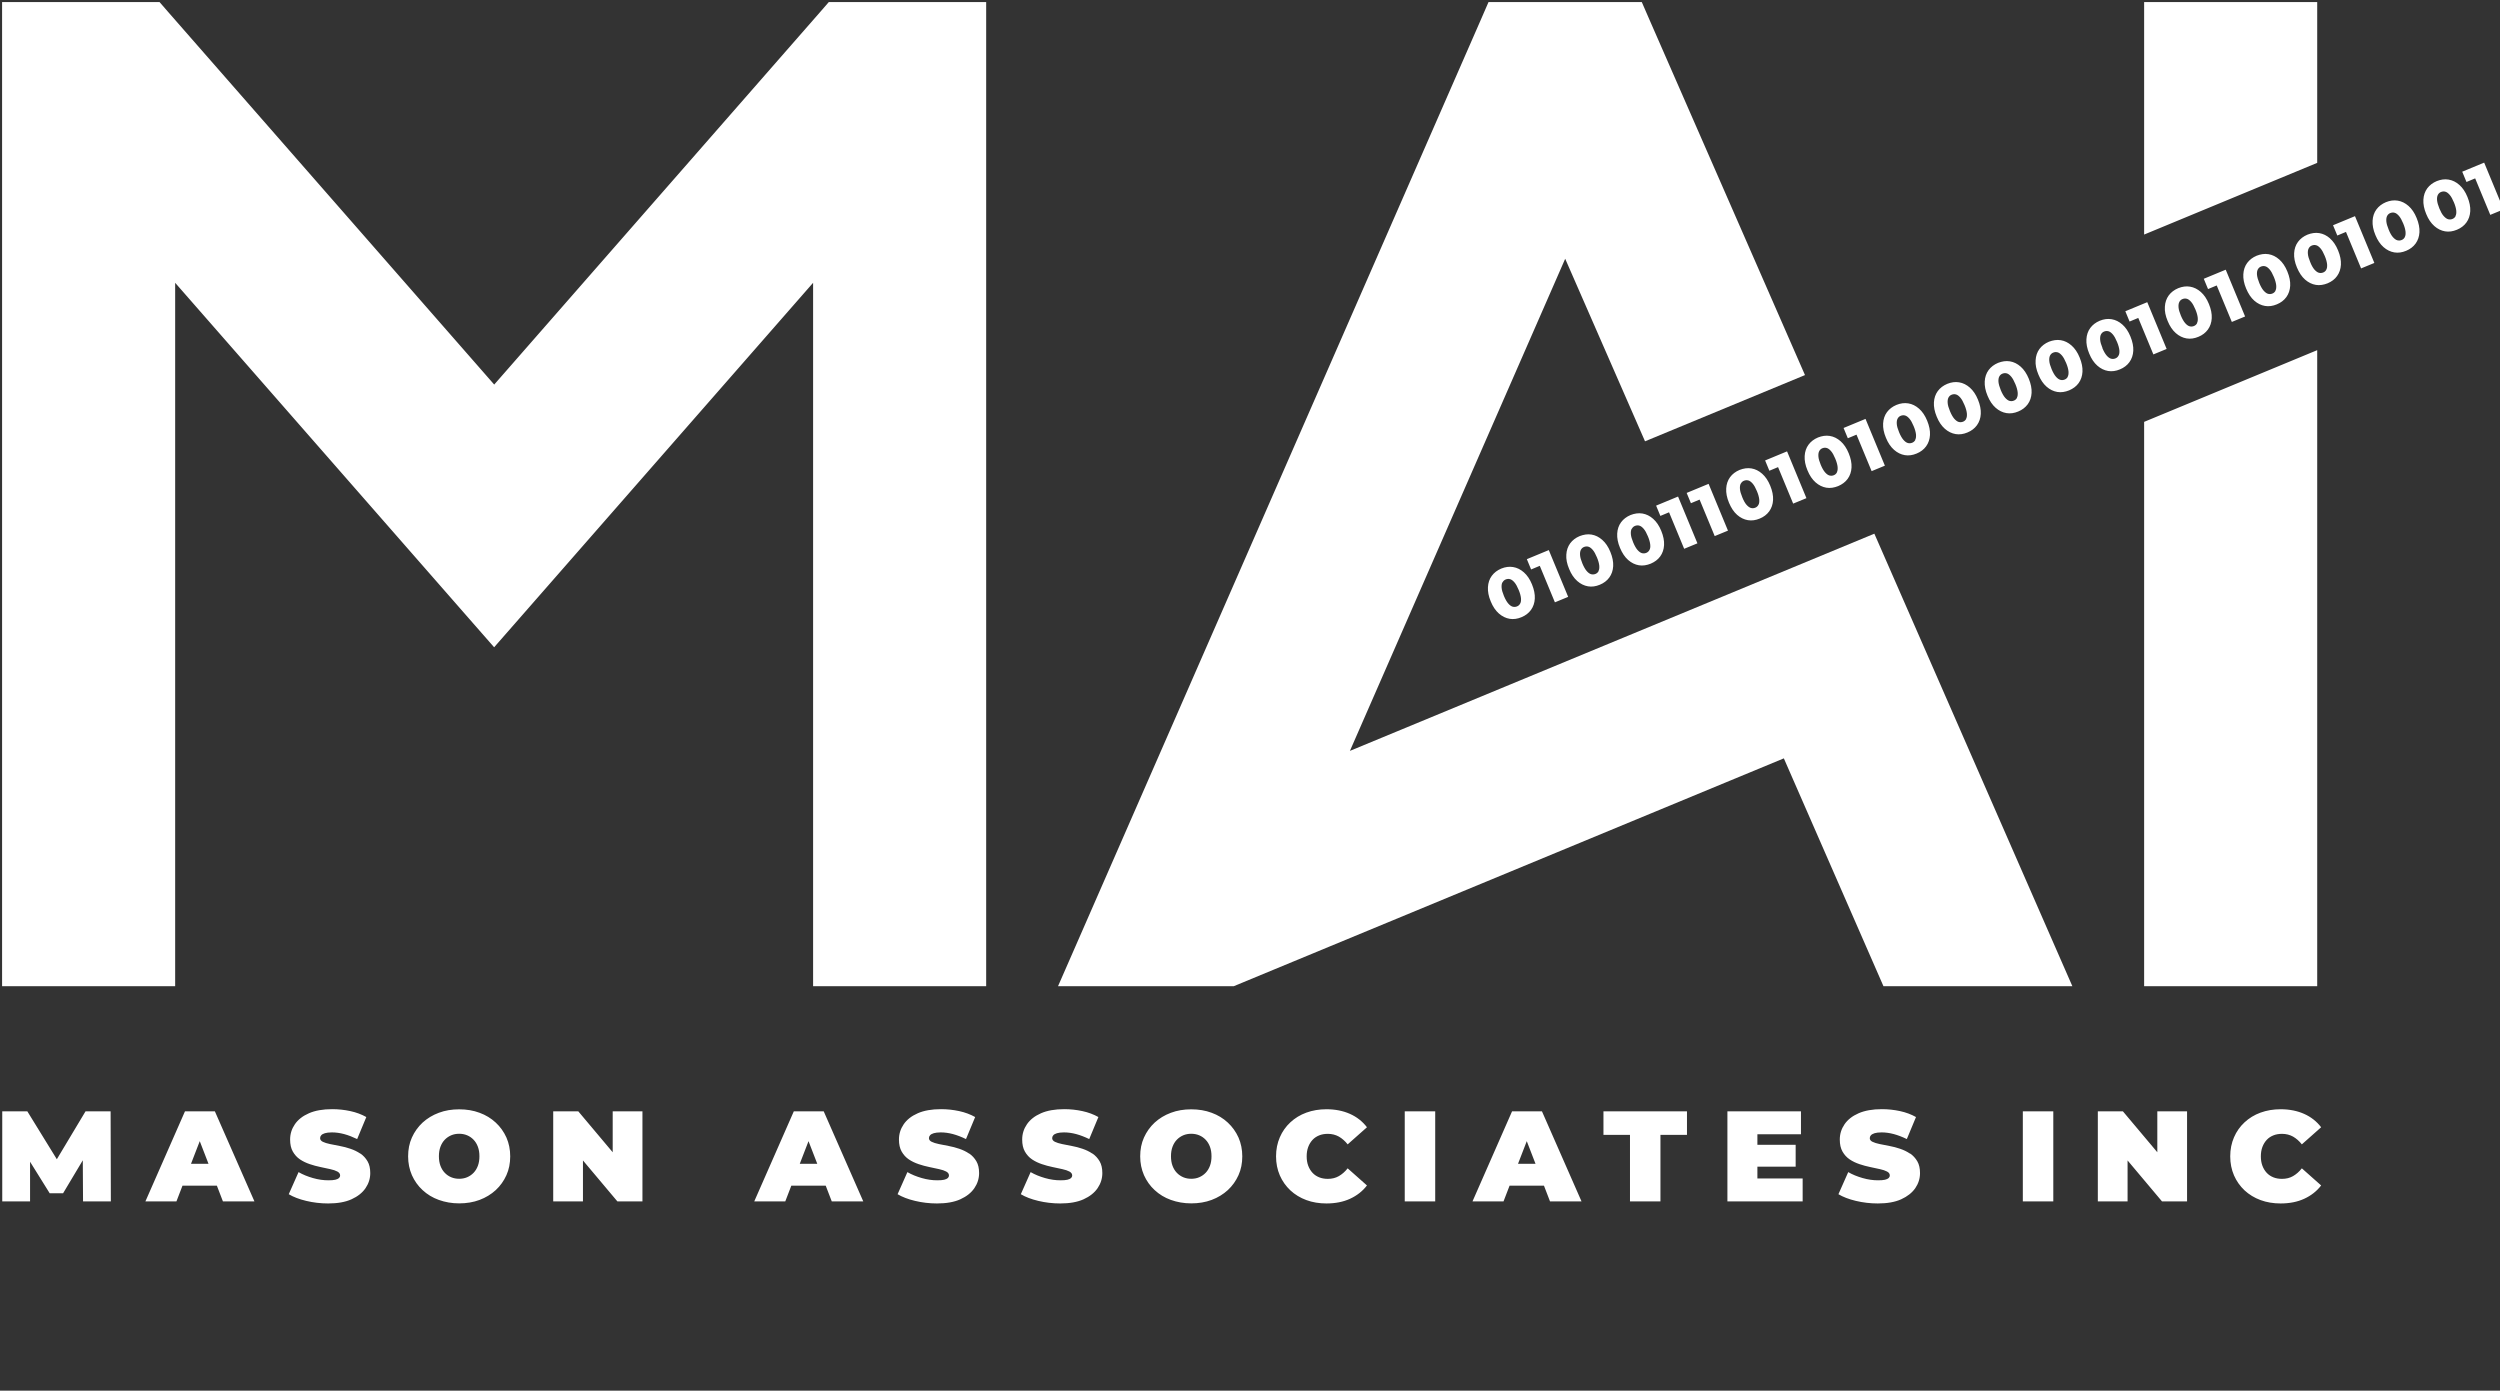 <?xml version="1.0" encoding="UTF-8" standalone="no"?>
<!DOCTYPE svg PUBLIC "-//W3C//DTD SVG 1.1//EN" "http://www.w3.org/Graphics/SVG/1.1/DTD/svg11.dtd">
<svg width="100%" height="100%" viewBox="0 0 311 173" version="1.1" xmlns="http://www.w3.org/2000/svg" xmlns:xlink="http://www.w3.org/1999/xlink" xml:space="preserve" xmlns:serif="http://www.serif.com/" style="fill-rule:evenodd;clip-rule:evenodd;stroke-linejoin:round;stroke-miterlimit:2;">
    <rect x="0" y="0" width="311" height="173" fill="#333333" stroke="none"/>
    <g transform="matrix(1,0,0,1,-23,-23)">
        <path d="M145.68,23.26L126.1,23.26L125.04,24.48L84.48,70.84L43.91,24.48L42.85,23.26L23.26,23.26L23.26,145.68L44.79,145.68L44.79,58.18L81.79,100.46L84.47,103.52L87.15,100.46L124.15,58.18L124.15,145.68L145.68,145.68L145.68,23.26ZM311.26,43.26L311.26,23.26L289.73,23.26L289.73,52.18L311.26,43.26ZM289.73,75.48L289.73,145.68L311.26,145.68L311.26,66.56L289.73,75.48ZM209.46,99.32C209.87,99.68 210.32,99.9 210.8,99.98C211.28,100.06 211.77,99.99 212.27,99.78C212.76,99.58 213.16,99.28 213.45,98.88C213.74,98.48 213.9,98.01 213.93,97.47C213.96,96.93 213.84,96.33 213.58,95.7C213.32,95.06 212.98,94.56 212.57,94.2C212.16,93.84 211.72,93.62 211.23,93.54C210.74,93.46 210.25,93.53 209.76,93.73C209.26,93.94 208.87,94.24 208.58,94.63C208.29,95.02 208.13,95.5 208.1,96.04C208.07,96.59 208.18,97.18 208.45,97.82C208.71,98.46 209.05,98.96 209.46,99.32ZM209.92,95.44C210.01,95.27 210.14,95.15 210.32,95.08C210.5,95.01 210.68,95 210.86,95.05C211.04,95.1 211.22,95.24 211.4,95.45C211.58,95.66 211.75,95.97 211.92,96.38C212.09,96.78 212.18,97.13 212.21,97.41C212.23,97.69 212.21,97.91 212.11,98.08C212.02,98.25 211.89,98.37 211.71,98.44C211.53,98.51 211.35,98.52 211.17,98.47C210.99,98.42 210.8,98.28 210.62,98.07C210.44,97.86 210.26,97.55 210.09,97.14C209.92,96.73 209.82,96.39 209.8,96.11C209.78,95.83 209.81,95.61 209.9,95.44L209.92,95.44ZM214.55,93.39L216.43,97.93L218.08,97.25L215.67,91.43L212.94,92.56L213.47,93.84L214.55,93.39ZM223.2,94.84C223.49,94.44 223.65,93.97 223.68,93.43C223.71,92.89 223.59,92.29 223.33,91.66C223.07,91.02 222.73,90.52 222.32,90.16C221.91,89.8 221.47,89.58 220.98,89.5C220.5,89.42 220.01,89.5 219.51,89.69C219.01,89.9 218.62,90.2 218.33,90.59C218.04,90.99 217.88,91.46 217.85,92C217.81,92.55 217.93,93.14 218.2,93.78C218.46,94.42 218.8,94.92 219.21,95.28C219.62,95.64 220.07,95.86 220.55,95.94C221.03,96.02 221.52,95.95 222.02,95.74C222.51,95.54 222.91,95.24 223.2,94.84ZM221.87,94.04C221.78,94.21 221.65,94.33 221.47,94.4C221.29,94.47 221.11,94.48 220.93,94.43C220.75,94.38 220.56,94.24 220.38,94.03C220.2,93.82 220.02,93.51 219.85,93.1C219.68,92.69 219.58,92.35 219.56,92.07C219.54,91.79 219.57,91.57 219.66,91.4C219.75,91.23 219.88,91.11 220.06,91.04C220.24,90.97 220.42,90.96 220.6,91.01C220.78,91.06 220.96,91.2 221.14,91.41C221.32,91.62 221.49,91.93 221.66,92.34C221.83,92.74 221.92,93.09 221.95,93.37C221.97,93.65 221.95,93.87 221.85,94.04L221.87,94.04ZM225.54,92.66C225.95,93.02 226.4,93.24 226.88,93.32C227.36,93.4 227.85,93.32 228.35,93.12C228.84,92.91 229.24,92.62 229.53,92.22C229.82,91.82 229.98,91.35 230.01,90.81C230.04,90.26 229.92,89.67 229.66,89.04C229.4,88.4 229.06,87.9 228.65,87.54C228.24,87.18 227.8,86.96 227.31,86.88C226.82,86.8 226.33,86.88 225.84,87.07C225.34,87.28 224.95,87.58 224.66,87.97C224.37,88.36 224.21,88.84 224.18,89.38C224.15,89.93 224.26,90.52 224.53,91.16C224.8,91.8 225.13,92.3 225.54,92.66ZM226,88.78C226.09,88.61 226.22,88.49 226.4,88.42C226.58,88.35 226.76,88.34 226.94,88.39C227.12,88.44 227.3,88.58 227.48,88.79C227.66,89 227.83,89.31 228,89.72C228.17,90.12 228.26,90.47 228.29,90.75C228.32,91.03 228.29,91.25 228.19,91.42C228.1,91.59 227.97,91.71 227.79,91.78C227.61,91.85 227.43,91.86 227.25,91.81C227.07,91.76 226.89,91.62 226.7,91.41C226.52,91.2 226.34,90.89 226.17,90.48C226,90.07 225.9,89.73 225.88,89.45C225.86,89.17 225.89,88.95 225.98,88.78L226,88.78ZM229.02,85.9L229.55,87.18L230.63,86.73L232.51,91.27L234.16,90.59L231.75,84.77L229.02,85.9ZM235.55,83.19L232.82,84.32L233.35,85.6L234.43,85.15L236.31,89.69L237.96,89.01L235.55,83.19ZM239.1,87.05C239.51,87.41 239.96,87.63 240.44,87.71C240.92,87.79 241.41,87.72 241.91,87.51C242.4,87.31 242.8,87.01 243.09,86.61C243.38,86.21 243.54,85.74 243.57,85.2C243.6,84.66 243.48,84.06 243.22,83.43C242.96,82.79 242.62,82.29 242.21,81.93C241.8,81.57 241.36,81.35 240.87,81.27C240.38,81.19 239.89,81.27 239.4,81.46C238.9,81.67 238.51,81.97 238.22,82.36C237.93,82.76 237.77,83.23 237.74,83.77C237.71,84.32 237.82,84.91 238.09,85.55C238.36,86.19 238.69,86.69 239.1,87.05ZM239.56,83.16C239.65,82.99 239.78,82.87 239.96,82.8C240.14,82.73 240.32,82.72 240.5,82.77C240.68,82.82 240.86,82.96 241.04,83.17C241.22,83.38 241.39,83.69 241.56,84.1C241.73,84.5 241.82,84.85 241.85,85.13C241.87,85.41 241.85,85.63 241.75,85.8C241.66,85.97 241.53,86.09 241.35,86.16C241.17,86.23 240.99,86.24 240.81,86.19C240.63,86.14 240.45,86 240.26,85.79C240.08,85.58 239.9,85.27 239.74,84.86C239.57,84.45 239.47,84.11 239.45,83.83C239.43,83.55 239.46,83.33 239.55,83.16L239.56,83.16ZM242.58,80.28L243.11,81.56L244.19,81.11L246.07,85.65L247.72,84.97L245.31,79.15L242.58,80.28ZM252.85,82.57C253.14,82.17 253.3,81.7 253.33,81.16C253.36,80.61 253.24,80.02 252.98,79.39C252.72,78.75 252.38,78.25 251.97,77.89C251.56,77.53 251.12,77.31 250.63,77.23C250.14,77.15 249.65,77.23 249.16,77.42C248.66,77.63 248.27,77.93 247.98,78.32C247.69,78.71 247.53,79.19 247.5,79.73C247.47,80.28 247.58,80.87 247.85,81.51C248.11,82.15 248.45,82.65 248.86,83.01C249.27,83.37 249.72,83.59 250.2,83.67C250.68,83.75 251.17,83.67 251.67,83.47C252.16,83.26 252.56,82.97 252.85,82.57ZM251.52,81.76C251.43,81.93 251.3,82.05 251.12,82.12C250.94,82.19 250.76,82.2 250.58,82.15C250.4,82.1 250.21,81.96 250.03,81.75C249.85,81.54 249.67,81.23 249.5,80.82C249.33,80.41 249.23,80.07 249.21,79.79C249.19,79.51 249.22,79.29 249.31,79.12C249.4,78.95 249.53,78.83 249.71,78.76C249.89,78.69 250.07,78.68 250.25,78.73C250.43,78.78 250.61,78.92 250.79,79.13C250.97,79.34 251.14,79.65 251.31,80.06C251.48,80.46 251.57,80.81 251.6,81.09C251.62,81.37 251.6,81.59 251.5,81.76L251.52,81.76ZM253.95,77.07L255.83,81.61L257.48,80.93L255.07,75.11L252.34,76.24L252.87,77.52L253.95,77.07ZM261.73,73.84C261.32,73.48 260.88,73.26 260.39,73.18C259.9,73.1 259.41,73.17 258.92,73.37C258.42,73.58 258.03,73.88 257.74,74.27C257.45,74.66 257.29,75.14 257.26,75.68C257.23,76.23 257.34,76.82 257.61,77.46C257.87,78.1 258.21,78.6 258.62,78.96C259.03,79.32 259.48,79.54 259.96,79.62C260.44,79.7 260.93,79.63 261.43,79.42C261.92,79.22 262.32,78.92 262.61,78.52C262.9,78.12 263.06,77.65 263.09,77.11C263.12,76.57 263,75.97 262.74,75.34C262.48,74.7 262.14,74.2 261.73,73.84ZM261.27,77.72C261.18,77.89 261.05,78.01 260.87,78.08C260.69,78.15 260.51,78.16 260.33,78.11C260.15,78.06 259.96,77.92 259.78,77.71C259.6,77.5 259.42,77.19 259.25,76.78C259.08,76.37 258.98,76.03 258.96,75.75C258.94,75.47 258.97,75.25 259.06,75.08C259.15,74.91 259.28,74.79 259.46,74.72C259.64,74.65 259.82,74.64 260,74.69C260.18,74.74 260.36,74.88 260.54,75.09C260.72,75.3 260.89,75.61 261.06,76.02C261.23,76.42 261.32,76.77 261.35,77.04C261.37,77.32 261.35,77.54 261.25,77.71L261.27,77.72ZM268.05,71.22C267.64,70.86 267.2,70.64 266.71,70.56C266.22,70.48 265.74,70.55 265.24,70.75C264.74,70.96 264.35,71.26 264.06,71.65C263.77,72.05 263.61,72.52 263.58,73.06C263.55,73.6 263.66,74.2 263.93,74.84C264.19,75.48 264.53,75.98 264.94,76.34C265.35,76.7 265.8,76.92 266.28,77C266.76,77.08 267.25,77.01 267.75,76.8C268.24,76.6 268.64,76.3 268.93,75.9C269.22,75.5 269.38,75.03 269.41,74.49C269.44,73.95 269.32,73.35 269.06,72.72C268.8,72.08 268.46,71.58 268.05,71.22ZM267.6,75.1C267.51,75.27 267.38,75.39 267.2,75.46C267.02,75.53 266.84,75.54 266.66,75.49C266.48,75.44 266.3,75.3 266.11,75.09C265.93,74.88 265.75,74.57 265.58,74.16C265.41,73.75 265.31,73.41 265.29,73.13C265.27,72.85 265.3,72.63 265.39,72.46C265.48,72.29 265.61,72.17 265.79,72.1C265.97,72.03 266.15,72.02 266.33,72.07C266.51,72.12 266.69,72.26 266.87,72.47C267.05,72.68 267.22,72.99 267.39,73.4C267.56,73.8 267.65,74.15 267.68,74.43C267.7,74.71 267.68,74.93 267.58,75.1L267.6,75.1ZM275.25,73.29C275.54,72.89 275.7,72.42 275.73,71.88C275.76,71.34 275.64,70.74 275.38,70.11C275.12,69.48 274.78,68.97 274.37,68.61C273.96,68.25 273.52,68.03 273.03,67.95C272.54,67.87 272.06,67.95 271.56,68.14C271.06,68.35 270.67,68.65 270.38,69.04C270.09,69.44 269.93,69.91 269.9,70.45C269.87,71 269.98,71.59 270.25,72.23C270.51,72.87 270.85,73.37 271.26,73.73C271.67,74.09 272.12,74.31 272.6,74.39C273.08,74.47 273.57,74.4 274.07,74.19C274.56,73.99 274.95,73.69 275.25,73.29ZM273.92,72.48C273.83,72.65 273.7,72.77 273.52,72.84C273.34,72.91 273.16,72.92 272.98,72.87C272.8,72.82 272.62,72.68 272.43,72.47C272.25,72.26 272.07,71.95 271.9,71.54C271.73,71.13 271.64,70.79 271.61,70.51C271.59,70.23 271.62,70.01 271.71,69.84C271.8,69.67 271.93,69.55 272.11,69.48C272.29,69.41 272.47,69.4 272.65,69.45C272.83,69.5 273.01,69.64 273.19,69.85C273.37,70.06 273.54,70.37 273.71,70.78C273.88,71.18 273.97,71.53 274,71.81C274.02,72.09 274,72.31 273.9,72.48L273.92,72.48ZM280.7,65.98C280.29,65.62 279.85,65.4 279.36,65.32C278.88,65.24 278.39,65.32 277.89,65.51C277.39,65.72 277,66.02 276.71,66.41C276.42,66.8 276.26,67.28 276.23,67.82C276.19,68.37 276.31,68.96 276.58,69.6C276.84,70.24 277.18,70.74 277.59,71.1C278,71.46 278.45,71.68 278.93,71.76C279.41,71.84 279.9,71.76 280.4,71.56C280.89,71.35 281.29,71.06 281.58,70.66C281.87,70.26 282.03,69.79 282.06,69.25C282.09,68.7 281.97,68.11 281.71,67.48C281.45,66.84 281.11,66.34 280.7,65.98ZM280.24,69.86C280.15,70.03 280.02,70.15 279.84,70.22C279.66,70.29 279.48,70.3 279.3,70.25C279.12,70.2 278.93,70.06 278.75,69.85C278.57,69.64 278.39,69.33 278.22,68.92C278.05,68.51 277.95,68.17 277.93,67.89C277.91,67.61 277.94,67.39 278.03,67.22C278.12,67.05 278.25,66.93 278.43,66.86C278.61,66.79 278.79,66.78 278.97,66.83C279.15,66.88 279.33,67.02 279.51,67.23C279.69,67.44 279.86,67.75 280.03,68.16C280.2,68.56 280.29,68.91 280.32,69.19C280.34,69.47 280.32,69.69 280.22,69.86L280.24,69.86ZM286.72,68.95C287.21,68.75 287.61,68.45 287.9,68.05C288.19,67.65 288.35,67.18 288.38,66.64C288.41,66.1 288.29,65.5 288.03,64.87C287.77,64.23 287.43,63.73 287.02,63.37C286.61,63.01 286.17,62.79 285.68,62.71C285.19,62.63 284.7,62.7 284.21,62.9C283.71,63.11 283.32,63.41 283.03,63.8C282.74,64.19 282.58,64.67 282.55,65.21C282.52,65.76 282.63,66.35 282.9,66.99C283.16,67.63 283.5,68.13 283.91,68.49C284.32,68.85 284.77,69.07 285.25,69.15C285.73,69.23 286.22,69.16 286.72,68.95ZM284.55,66.3C284.38,65.89 284.28,65.55 284.26,65.27C284.24,64.99 284.27,64.77 284.36,64.6C284.45,64.43 284.58,64.31 284.76,64.24C284.94,64.17 285.12,64.16 285.3,64.21C285.48,64.26 285.66,64.4 285.84,64.61C286.02,64.82 286.19,65.13 286.36,65.54C286.53,65.94 286.62,66.29 286.65,66.56C286.67,66.84 286.65,67.06 286.55,67.23C286.46,67.4 286.33,67.52 286.15,67.59C285.97,67.66 285.79,67.67 285.61,67.62C285.43,67.57 285.24,67.43 285.06,67.22C284.88,67.01 284.7,66.7 284.53,66.29L284.55,66.3ZM289,62.55L290.88,67.09L292.53,66.41L290.12,60.59L287.39,61.72L287.92,63L289,62.55ZM295.44,58.66C294.96,58.58 294.47,58.65 293.97,58.85C293.47,59.06 293.08,59.36 292.79,59.75C292.5,60.15 292.34,60.62 292.31,61.16C292.27,61.71 292.39,62.3 292.66,62.94C292.92,63.58 293.26,64.08 293.67,64.44C294.08,64.8 294.53,65.02 295.01,65.1C295.49,65.18 295.98,65.11 296.48,64.9C296.97,64.7 297.37,64.4 297.66,64C297.95,63.6 298.11,63.13 298.14,62.59C298.17,62.05 298.05,61.45 297.79,60.82C297.53,60.18 297.19,59.68 296.78,59.32C296.37,58.96 295.93,58.74 295.44,58.66ZM296.32,63.2C296.23,63.37 296.1,63.49 295.92,63.56C295.74,63.63 295.56,63.64 295.38,63.59C295.2,63.54 295.01,63.4 294.83,63.19C294.65,62.98 294.47,62.67 294.3,62.26C294.13,61.85 294.03,61.51 294.01,61.23C293.99,60.95 294.02,60.73 294.11,60.56C294.2,60.39 294.33,60.27 294.51,60.2C294.69,60.13 294.87,60.12 295.05,60.17C295.23,60.22 295.41,60.36 295.59,60.57C295.77,60.78 295.94,61.09 296.11,61.5C296.28,61.9 296.37,62.25 296.4,62.53C296.42,62.81 296.4,63.03 296.3,63.2L296.32,63.2ZM300.64,63.05L302.29,62.37L299.88,56.55L297.15,57.68L297.68,58.96L298.76,58.51L300.64,63.05ZM306.54,55.28C306.13,54.92 305.69,54.7 305.2,54.62C304.71,54.54 304.22,54.62 303.73,54.81C303.23,55.02 302.84,55.32 302.55,55.71C302.26,56.1 302.1,56.58 302.07,57.12C302.04,57.67 302.15,58.26 302.42,58.9C302.69,59.54 303.02,60.04 303.43,60.4C303.84,60.76 304.29,60.98 304.77,61.06C305.25,61.14 305.74,61.07 306.24,60.86C306.73,60.66 307.13,60.36 307.42,59.96C307.71,59.56 307.87,59.09 307.9,58.55C307.93,58.01 307.81,57.41 307.55,56.78C307.29,56.14 306.95,55.64 306.54,55.28ZM306.08,59.16C305.99,59.33 305.86,59.45 305.68,59.52C305.5,59.59 305.32,59.6 305.14,59.55C304.96,59.5 304.78,59.36 304.59,59.15C304.41,58.94 304.23,58.63 304.06,58.22C303.89,57.81 303.8,57.47 303.77,57.19C303.75,56.91 303.78,56.69 303.87,56.52C303.96,56.35 304.09,56.23 304.27,56.16C304.45,56.09 304.63,56.08 304.81,56.13C304.99,56.18 305.17,56.32 305.35,56.53C305.53,56.74 305.7,57.05 305.87,57.46C306.04,57.86 306.13,58.21 306.16,58.49C306.18,58.77 306.16,58.99 306.06,59.16L306.08,59.16ZM312.86,52.66C312.45,52.3 312.01,52.08 311.52,52C311.03,51.92 310.54,52 310.05,52.19C309.55,52.4 309.16,52.7 308.87,53.09C308.58,53.48 308.42,53.96 308.39,54.5C308.36,55.05 308.47,55.64 308.74,56.28C309.01,56.92 309.34,57.42 309.75,57.78C310.16,58.14 310.61,58.36 311.09,58.44C311.57,58.52 312.06,58.44 312.56,58.24C313.05,58.03 313.45,57.74 313.73,57.34C314.02,56.94 314.18,56.47 314.21,55.93C314.24,55.39 314.12,54.79 313.86,54.16C313.6,53.52 313.26,53.02 312.85,52.66L312.86,52.66ZM312.4,56.54C312.31,56.71 312.18,56.83 312,56.9C311.82,56.97 311.64,56.98 311.46,56.93C311.28,56.88 311.1,56.74 310.91,56.53C310.73,56.32 310.55,56.01 310.39,55.6C310.22,55.19 310.12,54.85 310.1,54.57C310.08,54.29 310.11,54.07 310.2,53.9C310.29,53.73 310.42,53.61 310.6,53.54C310.78,53.47 310.96,53.46 311.14,53.51C311.32,53.56 311.5,53.7 311.68,53.91C311.86,54.12 312.03,54.43 312.2,54.84C312.37,55.24 312.46,55.59 312.49,55.87C312.51,56.15 312.49,56.37 312.39,56.54L312.4,56.54ZM313.23,51.02L313.76,52.3L314.84,51.85L316.72,56.39L318.37,55.71L315.96,49.89L313.23,51.02ZM322.62,48.62C322.21,48.26 321.77,48.04 321.28,47.96C320.79,47.88 320.3,47.95 319.81,48.15C319.31,48.36 318.92,48.66 318.63,49.05C318.34,49.44 318.18,49.92 318.15,50.46C318.12,51.01 318.23,51.6 318.5,52.24C318.76,52.88 319.1,53.38 319.51,53.74C319.92,54.1 320.37,54.32 320.85,54.4C321.33,54.48 321.82,54.41 322.32,54.2C322.81,54 323.21,53.7 323.5,53.3C323.79,52.9 323.95,52.43 323.98,51.89C324.01,51.35 323.89,50.75 323.63,50.12C323.37,49.48 323.03,48.98 322.62,48.62ZM322.16,52.5C322.07,52.67 321.94,52.79 321.76,52.86C321.58,52.93 321.4,52.94 321.22,52.89C321.04,52.84 320.86,52.7 320.67,52.49C320.49,52.28 320.31,51.97 320.15,51.56C319.98,51.15 319.88,50.81 319.86,50.53C319.84,50.25 319.87,50.03 319.96,49.86C320.05,49.69 320.18,49.57 320.36,49.5C320.54,49.43 320.72,49.42 320.9,49.47C321.08,49.52 321.26,49.66 321.44,49.87C321.62,50.08 321.79,50.39 321.96,50.8C322.13,51.2 322.22,51.55 322.25,51.83C322.27,52.11 322.25,52.33 322.15,52.5L322.16,52.5ZM328.94,46C328.53,45.64 328.09,45.42 327.6,45.34C327.11,45.26 326.63,45.33 326.13,45.53C325.63,45.74 325.24,46.04 324.95,46.43C324.66,46.83 324.5,47.3 324.47,47.84C324.44,48.39 324.55,48.98 324.82,49.62C325.08,50.26 325.42,50.76 325.83,51.12C326.24,51.48 326.69,51.7 327.17,51.78C327.65,51.86 328.14,51.79 328.64,51.58C329.13,51.38 329.53,51.08 329.82,50.68C330.11,50.28 330.27,49.81 330.3,49.27C330.33,48.73 330.21,48.13 329.95,47.5C329.69,46.86 329.35,46.36 328.94,46ZM328.48,49.88C328.39,50.05 328.26,50.17 328.08,50.24C327.9,50.31 327.72,50.32 327.54,50.27C327.36,50.22 327.18,50.08 326.99,49.87C326.8,49.66 326.63,49.35 326.46,48.94C326.29,48.53 326.2,48.19 326.17,47.91C326.15,47.63 326.18,47.41 326.27,47.24C326.36,47.07 326.49,46.95 326.67,46.88C326.85,46.81 327.03,46.8 327.21,46.85C327.39,46.9 327.57,47.04 327.75,47.25C327.93,47.46 328.1,47.77 328.27,48.18C328.44,48.58 328.53,48.93 328.56,49.21C328.58,49.49 328.56,49.71 328.46,49.88L328.48,49.88ZM332.03,43.23L329.3,44.36L329.83,45.64L330.91,45.19L332.79,49.73L334.44,49.05L332.03,43.23ZM33.64,161.25L30.07,167.21L26.4,161.25L23.28,161.25L23.28,172.45L26.74,172.45L26.74,167.52L29.18,171.44L30.85,171.44L33.3,167.34L33.33,172.45L36.79,172.45L36.76,161.25L33.64,161.25ZM46.01,161.25L41.09,172.45L44.95,172.45L45.7,170.5L49.98,170.5L50.73,172.45L54.65,172.45L49.73,161.25L46,161.25L46.01,161.25ZM46.76,167.78L47.85,164.96L48.94,167.78L46.76,167.78ZM67.81,166.5C67.44,166.25 67.04,166.06 66.6,165.91C66.16,165.76 65.72,165.64 65.27,165.56C64.82,165.48 64.42,165.39 64.05,165.32C63.68,165.24 63.38,165.15 63.16,165.04C62.94,164.93 62.82,164.78 62.82,164.58C62.82,164.45 62.87,164.33 62.96,164.23C63.05,164.12 63.2,164.04 63.42,163.97C63.63,163.91 63.92,163.87 64.29,163.87C64.78,163.87 65.29,163.94 65.81,164.08C66.33,164.22 66.87,164.43 67.43,164.7L68.57,161.96C67.98,161.63 67.32,161.38 66.58,161.22C65.84,161.06 65.09,160.98 64.33,160.98C63.17,160.98 62.2,161.15 61.43,161.49C60.65,161.83 60.07,162.29 59.68,162.86C59.29,163.43 59.09,164.06 59.09,164.76C59.09,165.36 59.2,165.86 59.43,166.26C59.66,166.66 59.95,166.98 60.32,167.23C60.69,167.48 61.1,167.67 61.54,167.82C61.98,167.97 62.43,168.09 62.87,168.18C63.31,168.27 63.71,168.36 64.08,168.44C64.45,168.52 64.75,168.62 64.97,168.74C65.19,168.86 65.31,169.02 65.31,169.22C65.31,169.35 65.26,169.46 65.17,169.55C65.07,169.64 64.92,169.71 64.71,169.76C64.5,169.81 64.21,169.83 63.85,169.83C63.23,169.83 62.59,169.74 61.93,169.55C61.27,169.36 60.67,169.12 60.14,168.81L58.92,171.56C59.49,171.9 60.21,172.18 61.09,172.39C61.97,172.6 62.88,172.71 63.82,172.71C64.99,172.71 65.96,172.54 66.73,172.19C67.5,171.84 68.08,171.38 68.47,170.81C68.86,170.24 69.06,169.61 69.06,168.93C69.06,168.34 68.95,167.85 68.72,167.46C68.49,167.07 68.2,166.75 67.83,166.5L67.81,166.5ZM84.67,162.65C84.1,162.12 83.43,161.71 82.66,161.43C81.89,161.14 81.04,161 80.12,161C79.2,161 78.36,161.14 77.59,161.43C76.81,161.72 76.14,162.13 75.57,162.65C75,163.18 74.56,163.8 74.24,164.51C73.92,165.22 73.77,166 73.77,166.85C73.77,167.7 73.93,168.47 74.24,169.19C74.56,169.9 75,170.53 75.57,171.05C76.14,171.58 76.81,171.99 77.59,172.27C78.37,172.55 79.21,172.7 80.12,172.7C81.03,172.7 81.89,172.56 82.66,172.27C83.43,171.98 84.1,171.57 84.67,171.05C85.24,170.52 85.68,169.9 86,169.19C86.32,168.48 86.47,167.7 86.47,166.85C86.47,166 86.31,165.22 86,164.51C85.68,163.8 85.24,163.18 84.67,162.65ZM82.45,168.02C82.32,168.37 82.14,168.66 81.91,168.9C81.68,169.14 81.41,169.32 81.11,169.45C80.8,169.58 80.47,169.64 80.12,169.64C79.77,169.64 79.44,169.58 79.13,169.45C78.82,169.32 78.56,169.14 78.33,168.9C78.1,168.66 77.92,168.37 77.79,168.02C77.66,167.67 77.6,167.28 77.6,166.84C77.6,166.4 77.66,166.01 77.79,165.66C77.92,165.31 78.1,165.02 78.33,164.78C78.56,164.54 78.83,164.36 79.13,164.23C79.44,164.1 79.77,164.04 80.12,164.04C80.47,164.04 80.8,164.1 81.11,164.23C81.42,164.36 81.68,164.54 81.91,164.78C82.14,165.02 82.32,165.31 82.45,165.66C82.58,166.01 82.64,166.4 82.64,166.84C82.64,167.28 82.58,167.67 82.45,168.02ZM99.22,166.34L94.94,161.25L91.82,161.25L91.82,172.45L95.52,172.45L95.52,167.36L99.8,172.45L102.92,172.45L102.92,161.25L99.22,161.25L99.22,166.34ZM121.75,161.25L116.83,172.45L120.69,172.45L121.44,170.5L125.72,170.5L126.47,172.45L130.39,172.45L125.47,161.25L121.74,161.25L121.75,161.25ZM122.49,167.78L123.58,164.96L124.67,167.78L122.49,167.78ZM143.55,166.5C143.18,166.25 142.78,166.06 142.34,165.91C141.9,165.76 141.46,165.64 141.01,165.56C140.56,165.48 140.16,165.39 139.79,165.32C139.42,165.24 139.12,165.15 138.9,165.04C138.68,164.93 138.56,164.78 138.56,164.58C138.56,164.45 138.61,164.33 138.7,164.23C138.79,164.12 138.94,164.04 139.16,163.97C139.37,163.91 139.66,163.87 140.03,163.87C140.52,163.87 141.03,163.94 141.55,164.08C142.07,164.22 142.61,164.43 143.17,164.7L144.31,161.96C143.72,161.63 143.06,161.38 142.32,161.22C141.58,161.06 140.83,160.98 140.07,160.98C138.91,160.98 137.94,161.15 137.17,161.49C136.39,161.83 135.81,162.29 135.42,162.86C135.03,163.43 134.83,164.06 134.83,164.76C134.83,165.36 134.94,165.86 135.17,166.26C135.4,166.66 135.69,166.98 136.06,167.23C136.43,167.48 136.84,167.67 137.28,167.82C137.72,167.97 138.17,168.09 138.61,168.18C139.05,168.27 139.45,168.36 139.82,168.44C140.19,168.52 140.49,168.62 140.71,168.74C140.93,168.86 141.05,169.02 141.05,169.22C141.05,169.35 141,169.46 140.91,169.55C140.81,169.64 140.66,169.71 140.45,169.76C140.24,169.81 139.95,169.83 139.59,169.83C138.97,169.83 138.33,169.74 137.67,169.55C137.01,169.36 136.41,169.12 135.88,168.81L134.66,171.56C135.23,171.9 135.95,172.18 136.83,172.39C137.71,172.6 138.62,172.71 139.56,172.71C140.73,172.71 141.7,172.54 142.47,172.19C143.24,171.84 143.82,171.38 144.21,170.81C144.6,170.24 144.8,169.61 144.8,168.93C144.8,168.34 144.69,167.85 144.46,167.46C144.23,167.07 143.94,166.75 143.57,166.5L143.55,166.5ZM158.88,166.5C158.51,166.25 158.11,166.06 157.67,165.91C157.23,165.76 156.79,165.64 156.34,165.56C155.89,165.48 155.49,165.39 155.12,165.32C154.75,165.24 154.45,165.15 154.23,165.04C154.01,164.93 153.89,164.78 153.89,164.58C153.89,164.45 153.94,164.33 154.03,164.23C154.12,164.12 154.27,164.04 154.49,163.97C154.7,163.91 154.99,163.87 155.36,163.87C155.85,163.87 156.36,163.94 156.88,164.08C157.4,164.22 157.94,164.43 158.5,164.7L159.64,161.96C159.05,161.63 158.39,161.38 157.65,161.22C156.91,161.06 156.16,160.98 155.4,160.98C154.24,160.98 153.27,161.15 152.5,161.49C151.72,161.83 151.14,162.29 150.75,162.86C150.36,163.43 150.16,164.06 150.16,164.76C150.16,165.36 150.27,165.86 150.5,166.26C150.73,166.66 151.02,166.98 151.39,167.23C151.76,167.48 152.17,167.67 152.61,167.82C153.05,167.97 153.5,168.09 153.94,168.18C154.38,168.27 154.78,168.36 155.15,168.44C155.52,168.52 155.82,168.62 156.04,168.74C156.26,168.86 156.38,169.02 156.38,169.22C156.38,169.35 156.33,169.46 156.24,169.55C156.14,169.64 155.99,169.71 155.78,169.76C155.57,169.81 155.28,169.83 154.92,169.83C154.3,169.83 153.66,169.74 153,169.55C152.34,169.36 151.74,169.12 151.21,168.81L149.99,171.56C150.56,171.9 151.28,172.18 152.16,172.39C153.04,172.6 153.95,172.71 154.89,172.71C156.06,172.71 157.03,172.54 157.8,172.19C158.57,171.84 159.15,171.38 159.54,170.81C159.93,170.24 160.13,169.61 160.13,168.93C160.13,168.34 160.02,167.85 159.79,167.46C159.56,167.07 159.27,166.75 158.9,166.5L158.88,166.5ZM175.74,162.65C175.17,162.12 174.5,161.71 173.73,161.43C172.96,161.14 172.11,161 171.19,161C170.27,161 169.43,161.14 168.66,161.43C167.88,161.72 167.21,162.13 166.64,162.65C166.07,163.18 165.63,163.8 165.31,164.51C164.99,165.22 164.84,166 164.84,166.85C164.84,167.7 165,168.47 165.31,169.19C165.63,169.9 166.07,170.53 166.64,171.05C167.21,171.58 167.88,171.99 168.66,172.27C169.44,172.55 170.28,172.7 171.19,172.7C172.1,172.7 172.96,172.56 173.73,172.27C174.5,171.98 175.17,171.57 175.74,171.05C176.31,170.52 176.75,169.9 177.07,169.19C177.39,168.48 177.54,167.7 177.54,166.85C177.54,166 177.38,165.22 177.07,164.51C176.75,163.8 176.31,163.18 175.74,162.65ZM173.52,168.02C173.39,168.37 173.21,168.66 172.98,168.9C172.75,169.14 172.48,169.32 172.18,169.45C171.88,169.58 171.55,169.64 171.19,169.64C170.83,169.64 170.51,169.58 170.2,169.45C169.9,169.32 169.63,169.14 169.4,168.9C169.17,168.66 168.99,168.37 168.86,168.02C168.73,167.67 168.67,167.28 168.67,166.84C168.67,166.4 168.73,166.01 168.86,165.66C168.99,165.31 169.17,165.02 169.4,164.78C169.63,164.54 169.9,164.36 170.2,164.23C170.51,164.1 170.84,164.04 171.19,164.04C171.54,164.04 171.87,164.1 172.18,164.23C172.49,164.36 172.75,164.54 172.98,164.78C173.21,165.02 173.39,165.31 173.52,165.66C173.65,166.01 173.71,166.4 173.71,166.84C173.71,167.28 173.65,167.67 173.52,168.02ZM186.28,164.8C186.51,164.55 186.79,164.37 187.11,164.24C187.43,164.11 187.79,164.05 188.19,164.05C188.69,164.05 189.15,164.17 189.55,164.39C189.95,164.62 190.32,164.94 190.65,165.36L193.05,163.23C192.49,162.5 191.79,161.95 190.94,161.57C190.09,161.19 189.11,160.99 188.01,160.99C187.11,160.99 186.28,161.13 185.51,161.41C184.74,161.69 184.08,162.1 183.52,162.62C182.96,163.14 182.52,163.76 182.21,164.48C181.9,165.2 181.74,165.98 181.74,166.85C181.74,167.72 181.9,168.5 182.21,169.22C182.52,169.93 182.96,170.55 183.52,171.08C184.08,171.6 184.75,172.01 185.51,172.29C186.27,172.57 187.11,172.71 188.01,172.71C189.11,172.71 190.09,172.52 190.94,172.13C191.79,171.74 192.5,171.19 193.05,170.47L190.65,168.34C190.32,168.76 189.95,169.08 189.55,169.31C189.15,169.54 188.69,169.65 188.19,169.65C187.79,169.65 187.43,169.59 187.11,169.46C186.79,169.33 186.51,169.15 186.28,168.9C186.05,168.65 185.87,168.36 185.74,168.01C185.61,167.66 185.55,167.28 185.55,166.85C185.55,166.42 185.61,166.04 185.74,165.69C185.87,165.34 186.05,165.05 186.28,164.8ZM197.75,172.45L201.54,172.45L201.54,161.25L197.75,161.25L197.75,172.45ZM211.1,161.25L206.18,172.45L210.04,172.45L210.79,170.5L215.07,170.5L215.82,172.45L219.74,172.45L214.82,161.25L211.09,161.25L211.1,161.25ZM211.84,167.78L212.93,164.96L214.02,167.78L211.84,167.78ZM222.47,164.18L225.77,164.18L225.77,172.45L229.56,172.45L229.56,164.18L232.86,164.18L232.86,161.25L222.47,161.25L222.47,164.18ZM241.62,168.13L246.38,168.13L246.38,165.41L241.62,165.41L241.62,164.1L247.04,164.1L247.04,161.25L237.89,161.25L237.89,172.45L247.25,172.45L247.25,169.6L241.62,169.6L241.62,168.13ZM260.59,166.5C260.22,166.25 259.82,166.06 259.38,165.91C258.94,165.76 258.5,165.64 258.05,165.56C257.61,165.48 257.2,165.39 256.83,165.32C256.46,165.24 256.16,165.15 255.94,165.04C255.71,164.93 255.6,164.78 255.6,164.58C255.6,164.45 255.65,164.33 255.74,164.23C255.83,164.13 255.98,164.04 256.2,163.97C256.41,163.91 256.7,163.87 257.07,163.87C257.56,163.87 258.07,163.94 258.59,164.08C259.11,164.22 259.65,164.43 260.21,164.7L261.35,161.96C260.76,161.63 260.1,161.38 259.36,161.22C258.62,161.06 257.87,160.98 257.11,160.98C255.95,160.98 254.99,161.15 254.21,161.49C253.43,161.83 252.85,162.29 252.46,162.86C252.07,163.43 251.87,164.06 251.87,164.76C251.87,165.36 251.98,165.86 252.21,166.26C252.44,166.66 252.73,166.98 253.1,167.23C253.47,167.48 253.88,167.67 254.32,167.82C254.77,167.97 255.21,168.09 255.65,168.18C256.09,168.27 256.49,168.36 256.86,168.44C257.23,168.52 257.53,168.62 257.75,168.74C257.98,168.86 258.09,169.02 258.09,169.22C258.09,169.35 258.04,169.46 257.95,169.55C257.85,169.64 257.7,169.71 257.49,169.76C257.28,169.81 256.99,169.83 256.63,169.83C256.01,169.83 255.37,169.74 254.71,169.55C254.05,169.36 253.45,169.12 252.92,168.81L251.7,171.56C252.27,171.9 252.99,172.18 253.87,172.39C254.75,172.6 255.66,172.71 256.6,172.71C257.77,172.71 258.74,172.54 259.51,172.19C260.28,171.84 260.86,171.38 261.26,170.81C261.65,170.24 261.85,169.61 261.85,168.93C261.85,168.34 261.74,167.85 261.51,167.46C261.28,167.07 260.99,166.75 260.62,166.5L260.59,166.5ZM274.64,172.45L278.43,172.45L278.43,161.25L274.64,161.25L274.64,172.45ZM291.37,166.34L287.09,161.25L283.97,161.25L283.97,172.45L287.67,172.45L287.67,167.36L291.95,172.45L295.07,172.45L295.07,161.25L291.37,161.25L291.37,166.34ZM304.98,164.8C305.21,164.55 305.49,164.37 305.81,164.24C306.13,164.11 306.49,164.05 306.89,164.05C307.39,164.05 307.85,164.17 308.25,164.39C308.65,164.62 309.02,164.94 309.35,165.36L311.75,163.23C311.19,162.5 310.49,161.95 309.64,161.57C308.79,161.19 307.81,160.99 306.71,160.99C305.81,160.99 304.98,161.13 304.21,161.41C303.44,161.69 302.78,162.1 302.22,162.62C301.66,163.14 301.22,163.76 300.91,164.48C300.6,165.2 300.44,165.98 300.44,166.85C300.44,167.72 300.6,168.5 300.91,169.22C301.22,169.93 301.66,170.55 302.22,171.08C302.78,171.6 303.45,172.01 304.21,172.29C304.97,172.57 305.81,172.71 306.71,172.71C307.81,172.71 308.79,172.52 309.64,172.13C310.49,171.74 311.2,171.19 311.75,170.47L309.35,168.34C309.02,168.76 308.65,169.08 308.25,169.31C307.85,169.54 307.39,169.65 306.89,169.65C306.49,169.65 306.13,169.59 305.81,169.46C305.49,169.33 305.21,169.15 304.98,168.9C304.75,168.65 304.57,168.36 304.44,168.01C304.31,167.66 304.25,167.28 304.25,166.85C304.25,166.42 304.31,166.04 304.44,165.69C304.57,165.34 304.75,165.05 304.98,164.8Z" style="fill:white;fill-rule:nonzero;"/>
    </g>
    <g transform="matrix(1,0,0,1,-23,-23)">
        <rect x="0" y="23.26" width="23.26" height="23.26" style="fill:none;"/>
    </g>
    <g transform="matrix(1,0,0,1,-23,-23)">
        <rect x="23.26" y="0" width="23.26" height="23.26" style="fill:none;"/>
    </g>
    <g transform="matrix(1,0,0,1,-23,-23)">
        <rect x="23.26" y="172.46" width="23.26" height="23.26" style="fill:none;"/>
    </g>
    <g transform="matrix(1,0,0,1,-23,-23)">
        <path d="M256.17,89.39L236.28,97.63L190.93,116.41L217.71,55.19L227.64,77.9L247.54,69.66L228.17,25.4L227.24,23.26L208.17,23.26L207.24,25.4L156.8,140.7L154.62,145.68L176.49,145.68L177.14,145.41L244.91,117.34L256.37,143.55L257.3,145.68L280.8,145.68L278.62,140.7L256.17,89.39Z" style="fill:white;fill-rule:nonzero;"/>
    </g>
</svg>
